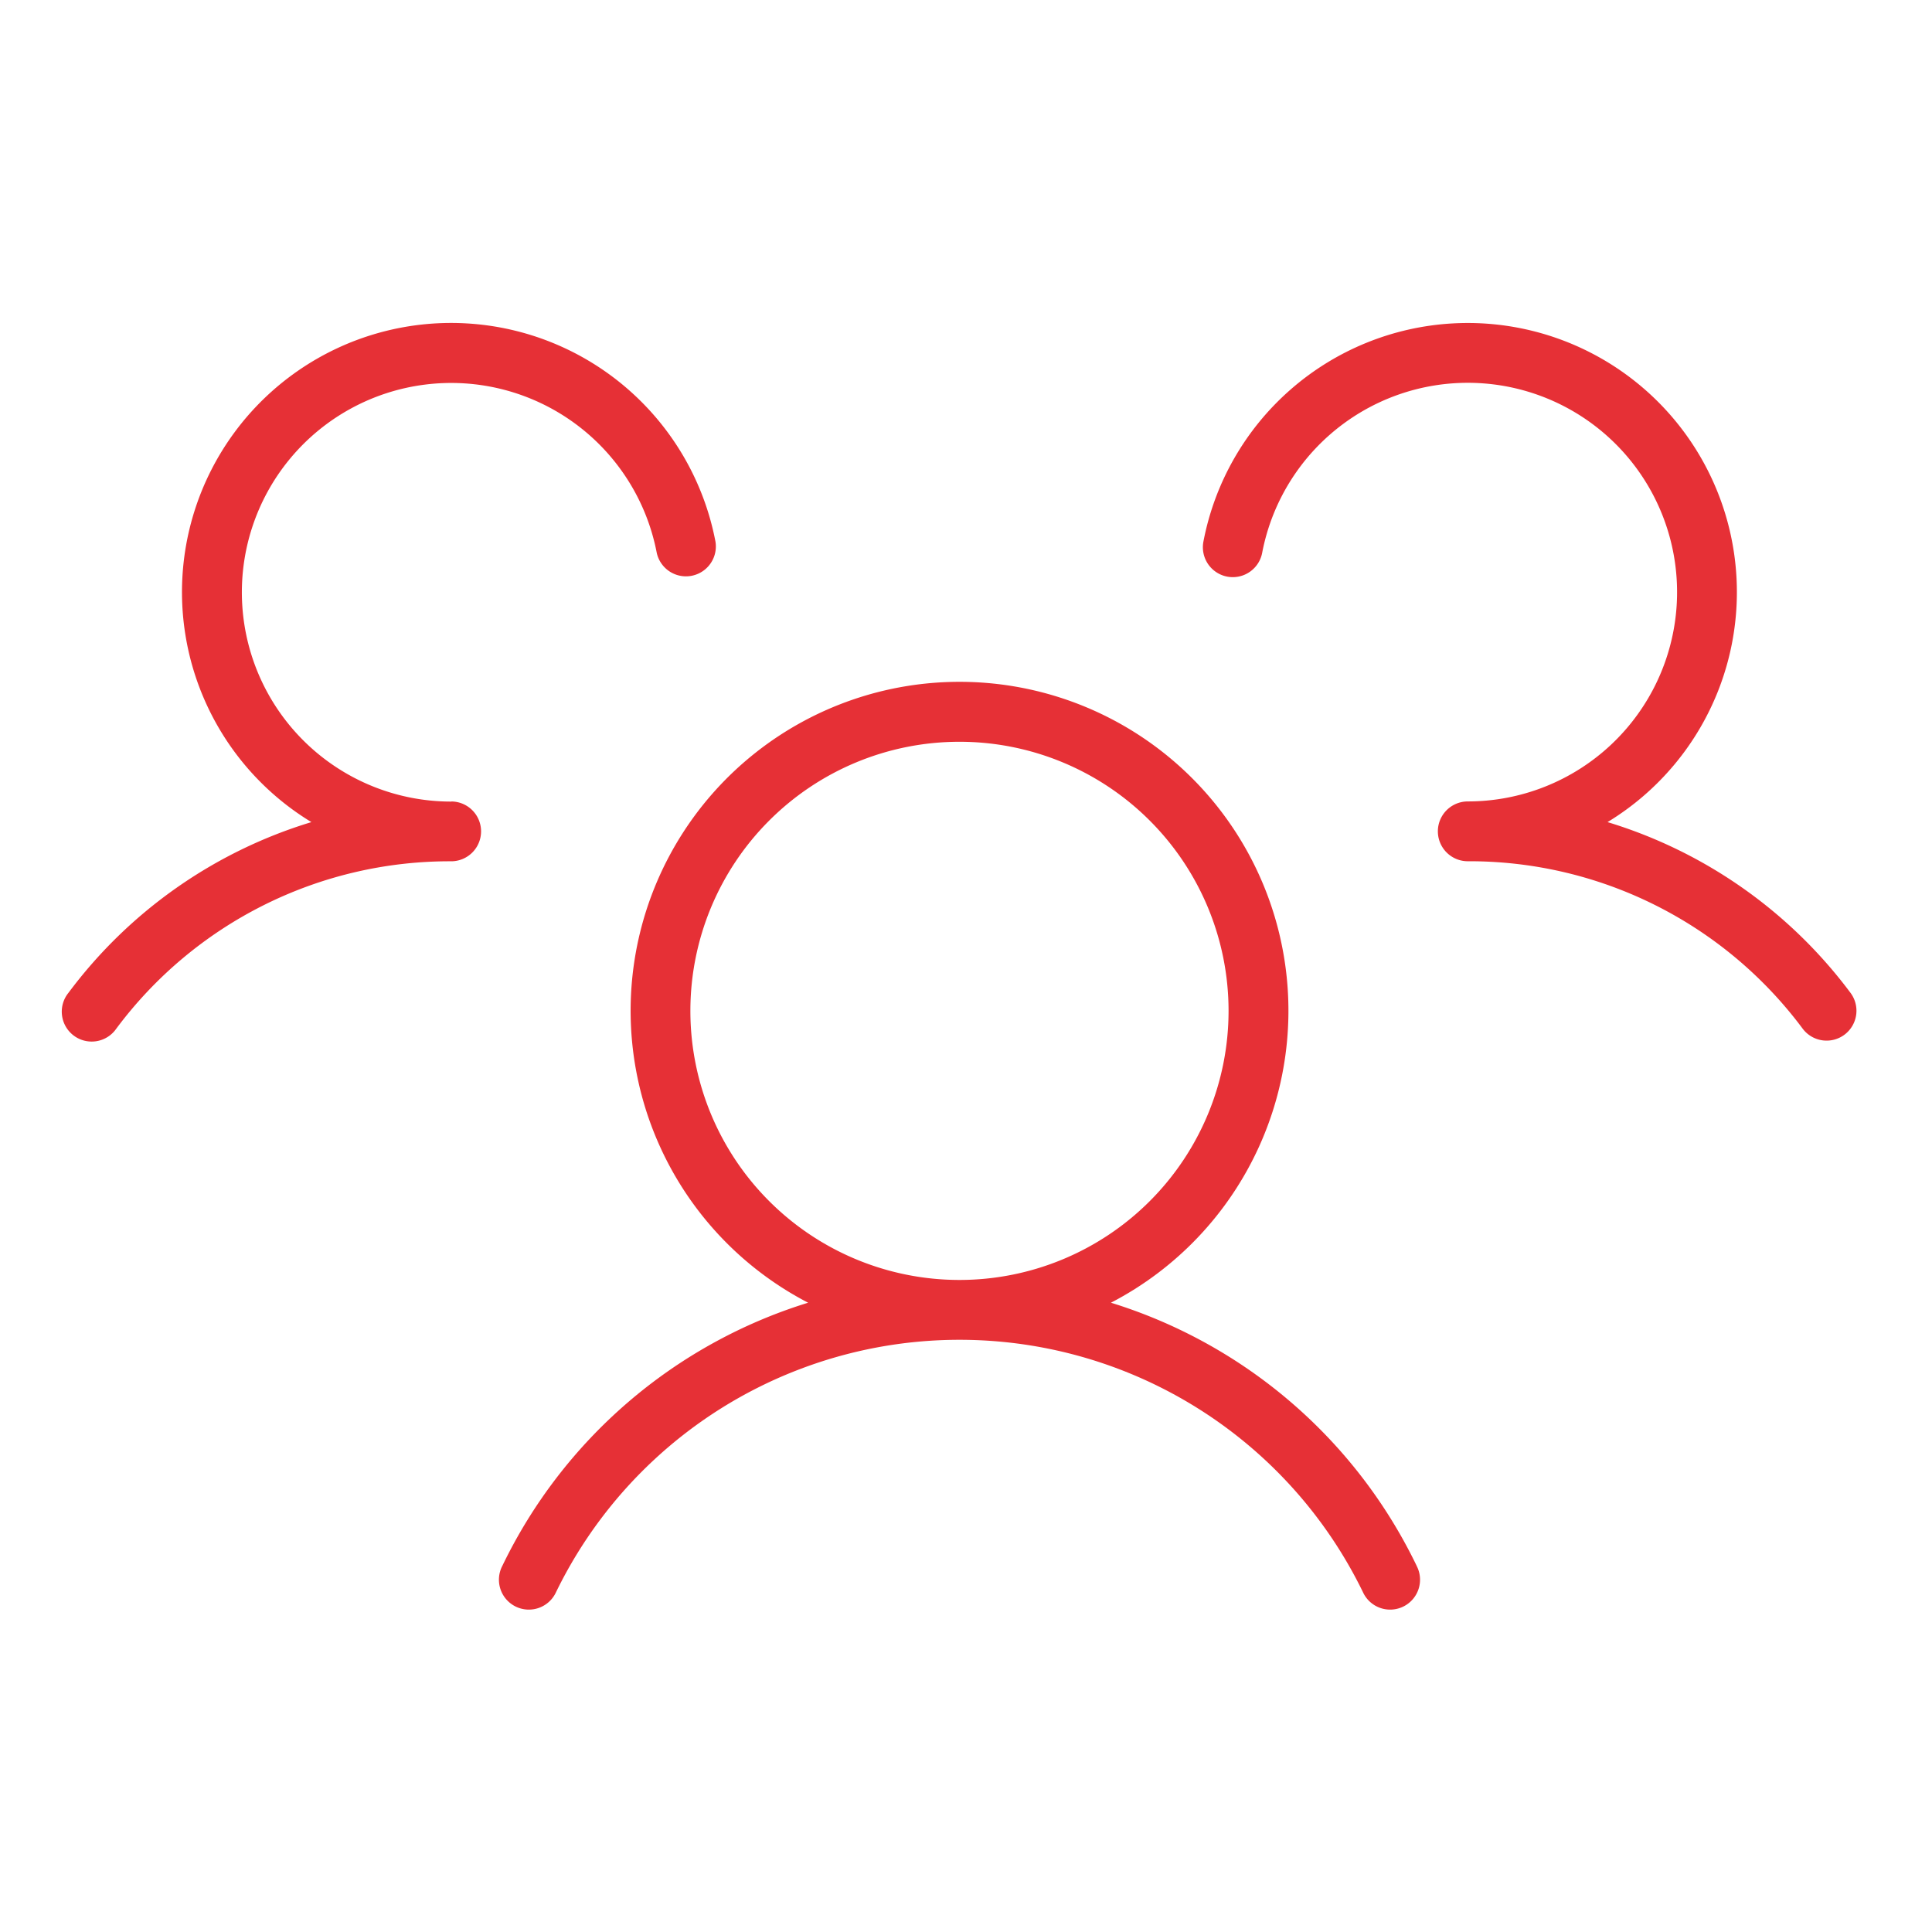 <svg xmlns="http://www.w3.org/2000/svg" xmlns:xlink="http://www.w3.org/1999/xlink" width="50" height="50" viewBox="0 0 50 50">
  <defs>
    <clipPath id="clip-team">
      <rect width="50" height="50"/>
    </clipPath>
  </defs>
  <g id="team" clip-path="url(#clip-team)">
    <path id="users-three-thin-svgrepo-com" d="M54.118,66.4a.774.774,0,0,1-1.084-.154,10.752,10.752,0,0,0-8.667-4.333.774.774,0,0,1,0-1.548,5.417,5.417,0,1,0-5.321-6.434.774.774,0,1,1-1.521-.289A6.965,6.965,0,1,1,47.984,60.9a12.3,12.3,0,0,1,6.288,4.419A.774.774,0,0,1,54.118,66.4ZM43.044,80.149a.774.774,0,1,1-1.391.678,11.612,11.612,0,0,0-20.881,0,.774.774,0,1,1-1.391-.678,13.07,13.07,0,0,1,7.914-6.811,8.512,8.512,0,1,1,7.837,0,13.07,13.07,0,0,1,7.913,6.811Zm-11.832-7.4a6.964,6.964,0,1,0-6.964-6.964,6.964,6.964,0,0,0,6.964,6.964ZM18.057,60.369a5.417,5.417,0,1,1,5.321-6.435.774.774,0,0,0,1.52-.289A6.965,6.965,0,1,0,14.44,60.9a12.3,12.3,0,0,0-6.288,4.419.774.774,0,1,0,1.237.929,10.752,10.752,0,0,1,8.668-4.334.774.774,0,1,0,0-1.548Z" transform="translate(-6.381 -39.624)" fill="#e63036"/>
  </g>
</svg>
